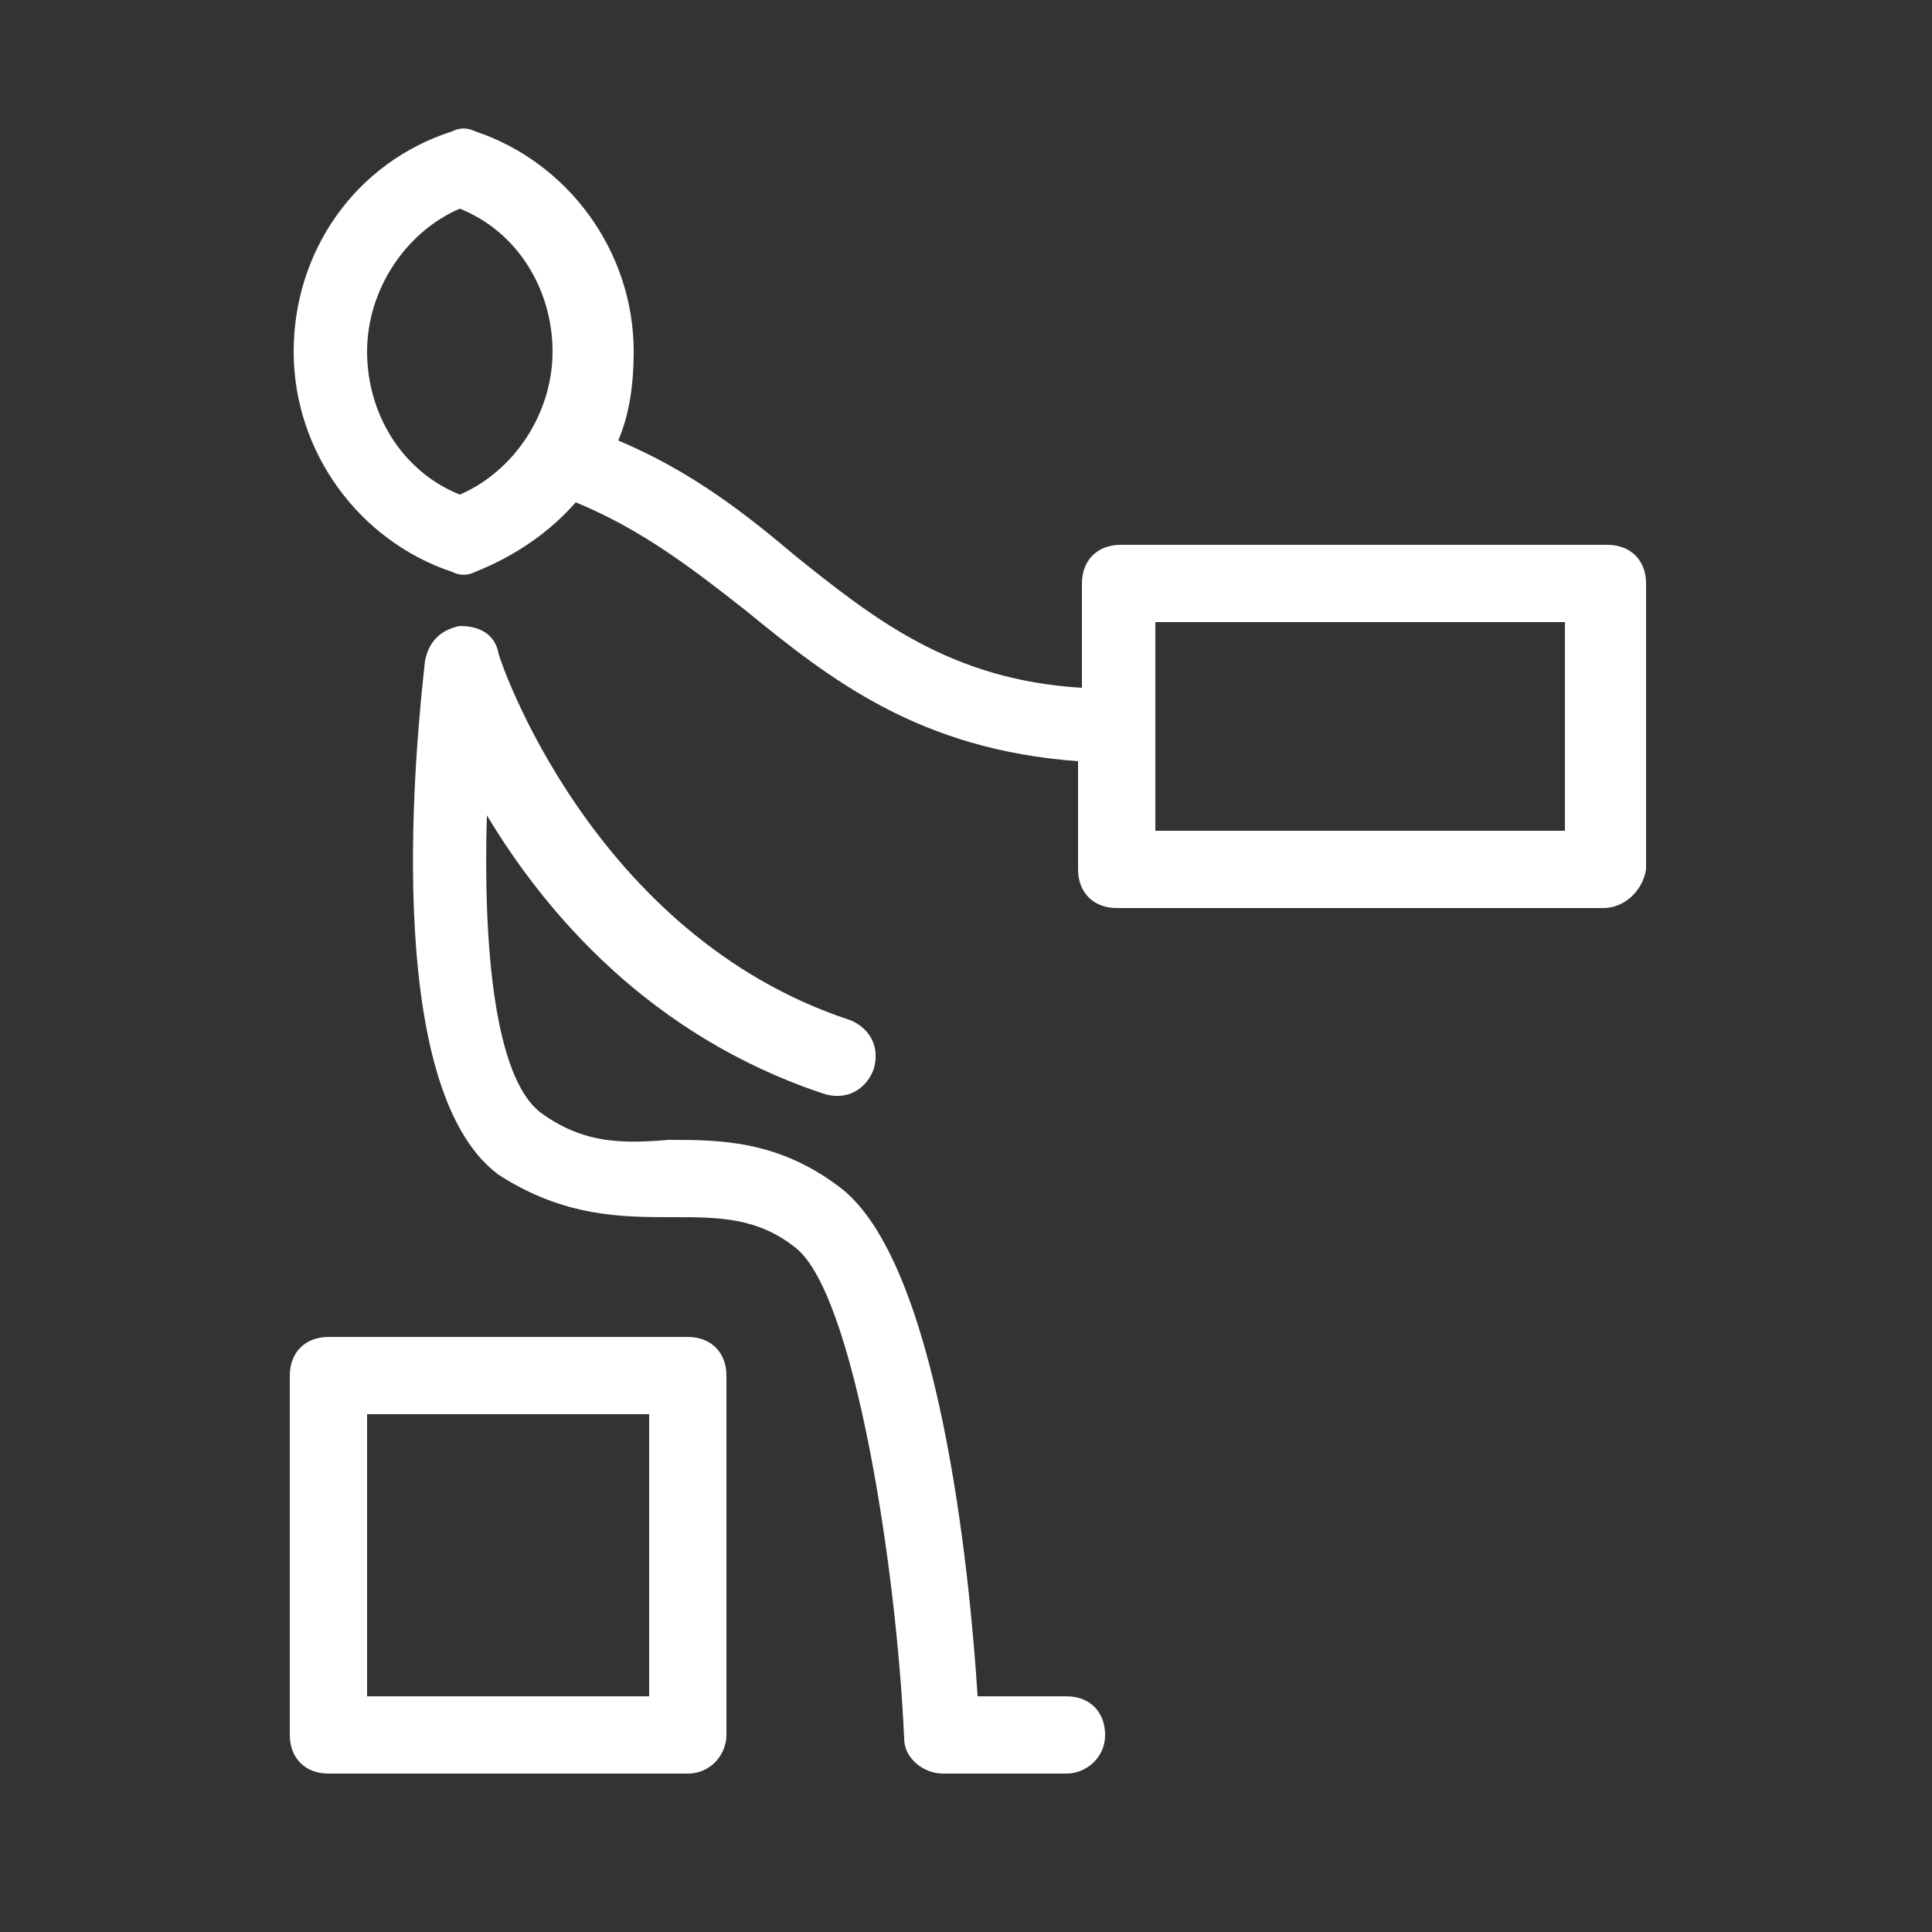 <?xml version="1.0" encoding="utf-8"?>
<!-- Generator: Adobe Illustrator 28.0.0, SVG Export Plug-In . SVG Version: 6.00 Build 0)  -->
<svg version="1.1" id="Réteg_1" xmlns="http://www.w3.org/2000/svg" xmlns:xlink="http://www.w3.org/1999/xlink" x="0px" y="0px"
	 viewBox="0 0 50 50" style="enable-background:new 0 0 50 50;" xml:space="preserve">
<rect x="0" y="0" width="50" height="50" fill="#333333" stroke="none"/>
<style type="text/css">
	.st0{fill:#FFFFFF;}
</style>
<g>
	<path class="st0" d="M27.6,45.9h-3.2c-0.5,0-1-0.4-1-0.9c-0.2-4.5-1.3-11.5-2.8-12.7c-1-0.8-2-0.8-3.2-0.8c-1.3,0-2.8,0-4.5-1.1
		c-3.1-2.3-2.1-11.5-1.9-13.3c0.1-0.5,0.4-0.8,0.9-0.9c0.5,0,0.9,0.2,1,0.7c0,0.1,2.4,7.3,9.1,9.5c0.5,0.2,0.8,0.7,0.6,1.3
		c-0.2,0.5-0.7,0.8-1.3,0.6c-4.5-1.5-7.2-4.7-8.7-7.2c-0.1,3.4,0.2,6.8,1.4,7.7c1.1,0.8,2.1,0.8,3.3,0.7c1.3,0,2.8,0,4.4,1.2
		c2.6,1.9,3.4,10,3.6,13.2h2.3c0.6,0,1,0.4,1,1S28.1,45.9,27.6,45.9z M17.8,45.9H8.5c-0.6,0-1-0.4-1-1v-9.3c0-0.6,0.4-1,1-1h9.3
		c0.6,0,1,0.4,1,1v9.3C18.8,45.4,18.4,45.9,17.8,45.9z M9.5,43.9h7.3v-7.3H9.5V43.9z M41.5,23.5H28.9c-0.6,0-1-0.4-1-1v-2.8
		c-4.1-0.3-6.4-2.1-8.6-3.9c-1.4-1.1-2.7-2.1-4.4-2.8c-0.7,0.8-1.6,1.4-2.6,1.8c-0.2,0.1-0.4,0.1-0.6,0c-2.4-0.8-4.1-3.1-4.1-5.7
		c0-2.6,1.6-4.9,4.1-5.7c0.2-0.1,0.4-0.1,0.6,0c2.4,0.8,4.1,3.1,4.1,5.7c0,0.8-0.1,1.6-0.4,2.3c1.9,0.8,3.3,1.9,4.6,3
		c2,1.6,4,3.2,7.4,3.4v-2.7c0-0.6,0.4-1,1-1h12.6c0.6,0,1,0.4,1,1v7.4C42.5,23.1,42,23.5,41.5,23.5z M29.9,21.5h10.6v-5.4H29.9V21.5
		z M11.9,5.4C10.5,6,9.5,7.5,9.5,9.1c0,1.6,0.9,3.1,2.4,3.7c1.4-0.6,2.4-2.1,2.4-3.7C14.3,7.5,13.4,6,11.9,5.4z"/>
</g>
</svg>
